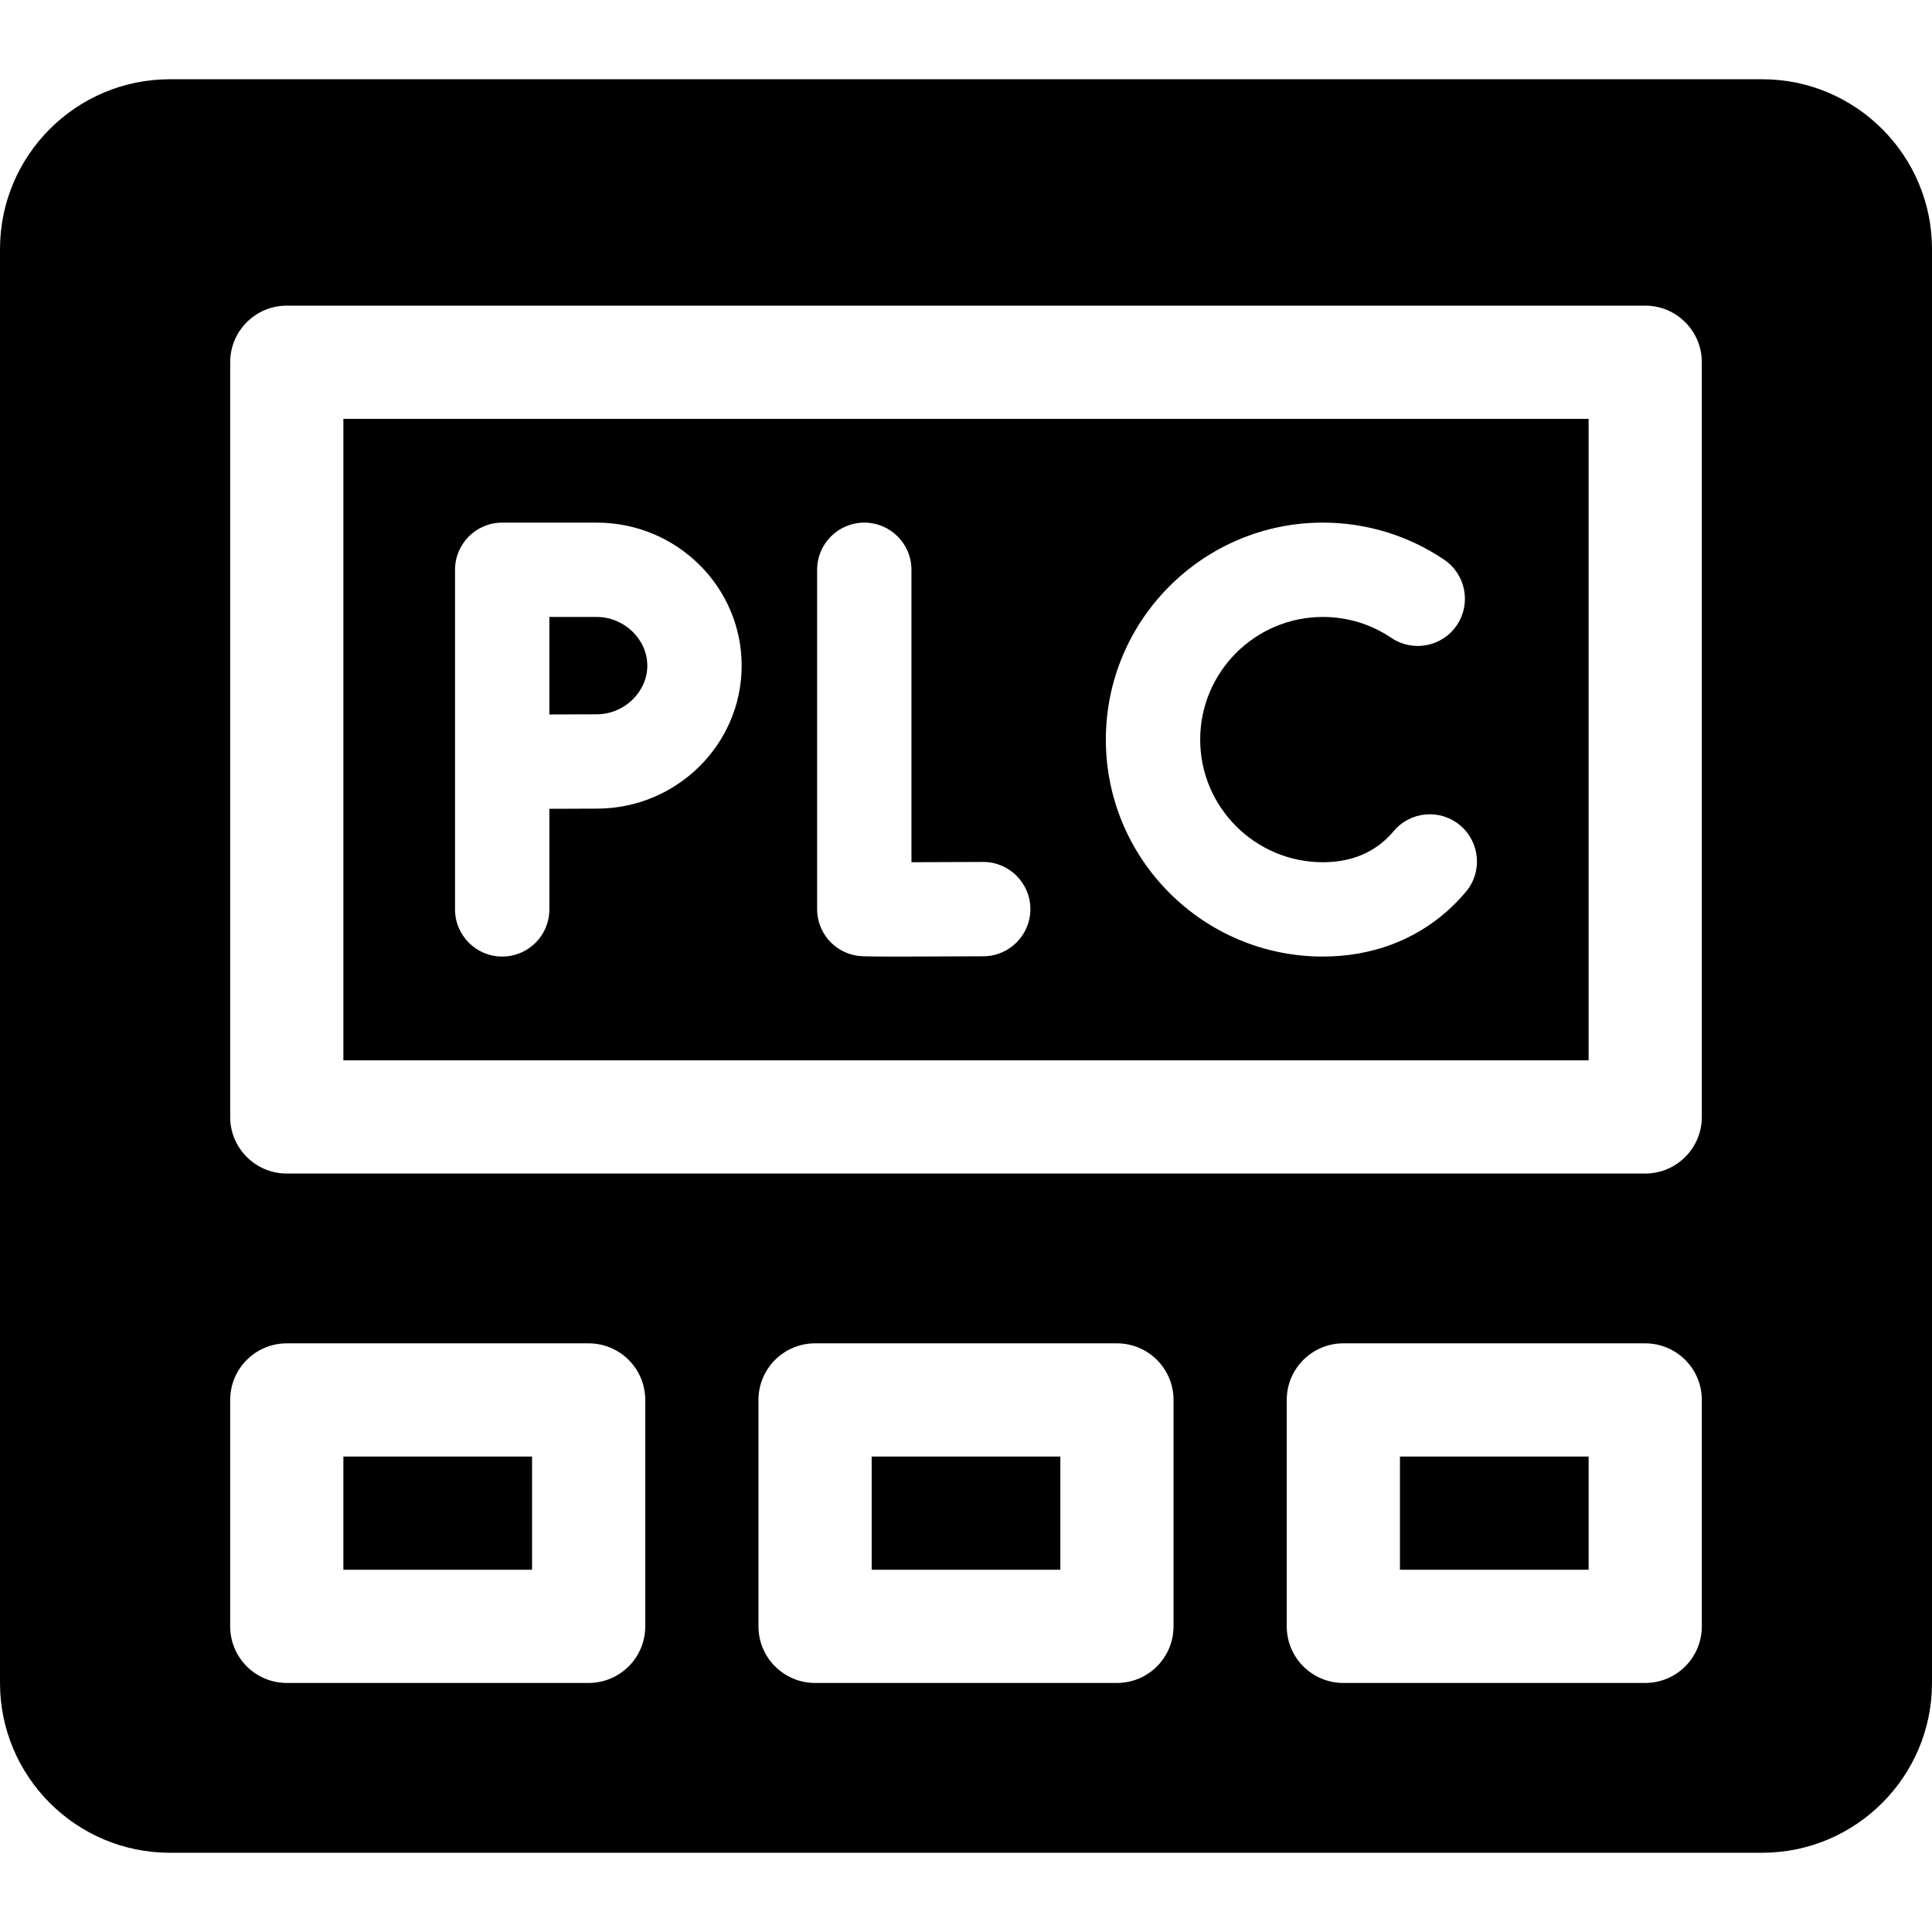 <svg id="Capa_1" enable-background="new 0 0 512 512" height="512" viewBox="0 0 512 512" width="512" xmlns="http://www.w3.org/2000/svg"><g><path d="m371 386h50v30h-50z"/><path d="m91 386h50v30h-50z"/><path d="m231 386h50v30h-50z"/><path d="m171.545 176.398c0-6.991-6.135-12.898-13.396-12.898h-12.56v25.839c4.679-.023 9.582-.043 12.56-.043 7.261 0 13.396-5.906 13.396-12.898z"/><path d="m91 281h330v-170h-330zm259.561-142.5c11.521 0 22.642 3.398 32.158 9.828 5.72 3.864 7.225 11.635 3.359 17.355-3.864 5.718-11.634 7.227-17.355 3.359-5.367-3.626-11.647-5.543-18.162-5.543-17.921 0-32.5 14.579-32.5 32.5s14.579 32.5 32.5 32.5c6.572 0 12.085-1.941 16.384-5.771.839-.747 1.644-1.577 2.391-2.468 4.436-5.288 12.321-5.979 17.61-1.54 5.288 4.438 5.978 12.322 1.54 17.61-1.521 1.813-3.175 3.518-4.914 5.067-8.889 7.916-20.304 12.101-33.011 12.101-31.706 0-57.5-25.794-57.5-57.5s25.793-57.498 57.5-57.498zm-134.016 12.5c0-6.903 5.597-12.5 12.5-12.5s12.5 5.597 12.5 12.5v77.496c5.987-.011 13.176-.04 18.945-.072h.072c6.871 0 12.459 5.55 12.498 12.43.038 6.903-5.526 12.531-12.43 12.57-10.32.058-17.353.083-22.188.083-9.981 0-10.609-.108-11.514-.264-5.999-1.03-10.384-6.232-10.384-12.319v-89.924zm-95.955 0c0-6.903 5.597-12.5 12.5-12.5h25.06c21.171 0 38.396 17.001 38.396 37.898 0 20.896-17.225 37.897-38.396 37.897-2.927 0-7.859.021-12.56.044v26.661c0 6.903-5.597 12.5-12.5 12.5s-12.5-5.597-12.5-12.5z"/><path d="m467 21h-422c-24.813 0-45 20.187-45 45v380c0 24.813 20.187 45 45 45h422c24.813 0 45-20.187 45-45v-380c0-24.813-20.187-45-45-45zm-296 410c0 8.284-6.716 15-15 15h-80c-8.284 0-15-6.716-15-15v-60c0-8.284 6.716-15 15-15h80c8.284 0 15 6.716 15 15zm140 0c0 8.284-6.716 15-15 15h-80c-8.284 0-15-6.716-15-15v-60c0-8.284 6.716-15 15-15h80c8.284 0 15 6.716 15 15zm140 0c0 8.284-6.716 15-15 15h-80c-8.284 0-15-6.716-15-15v-60c0-8.284 6.716-15 15-15h80c8.284 0 15 6.716 15 15zm0-135c0 8.284-6.716 15-15 15h-360c-8.284 0-15-6.716-15-15v-200c0-8.284 6.716-15 15-15h360c8.284 0 15 6.716 15 15z"/></g></svg>